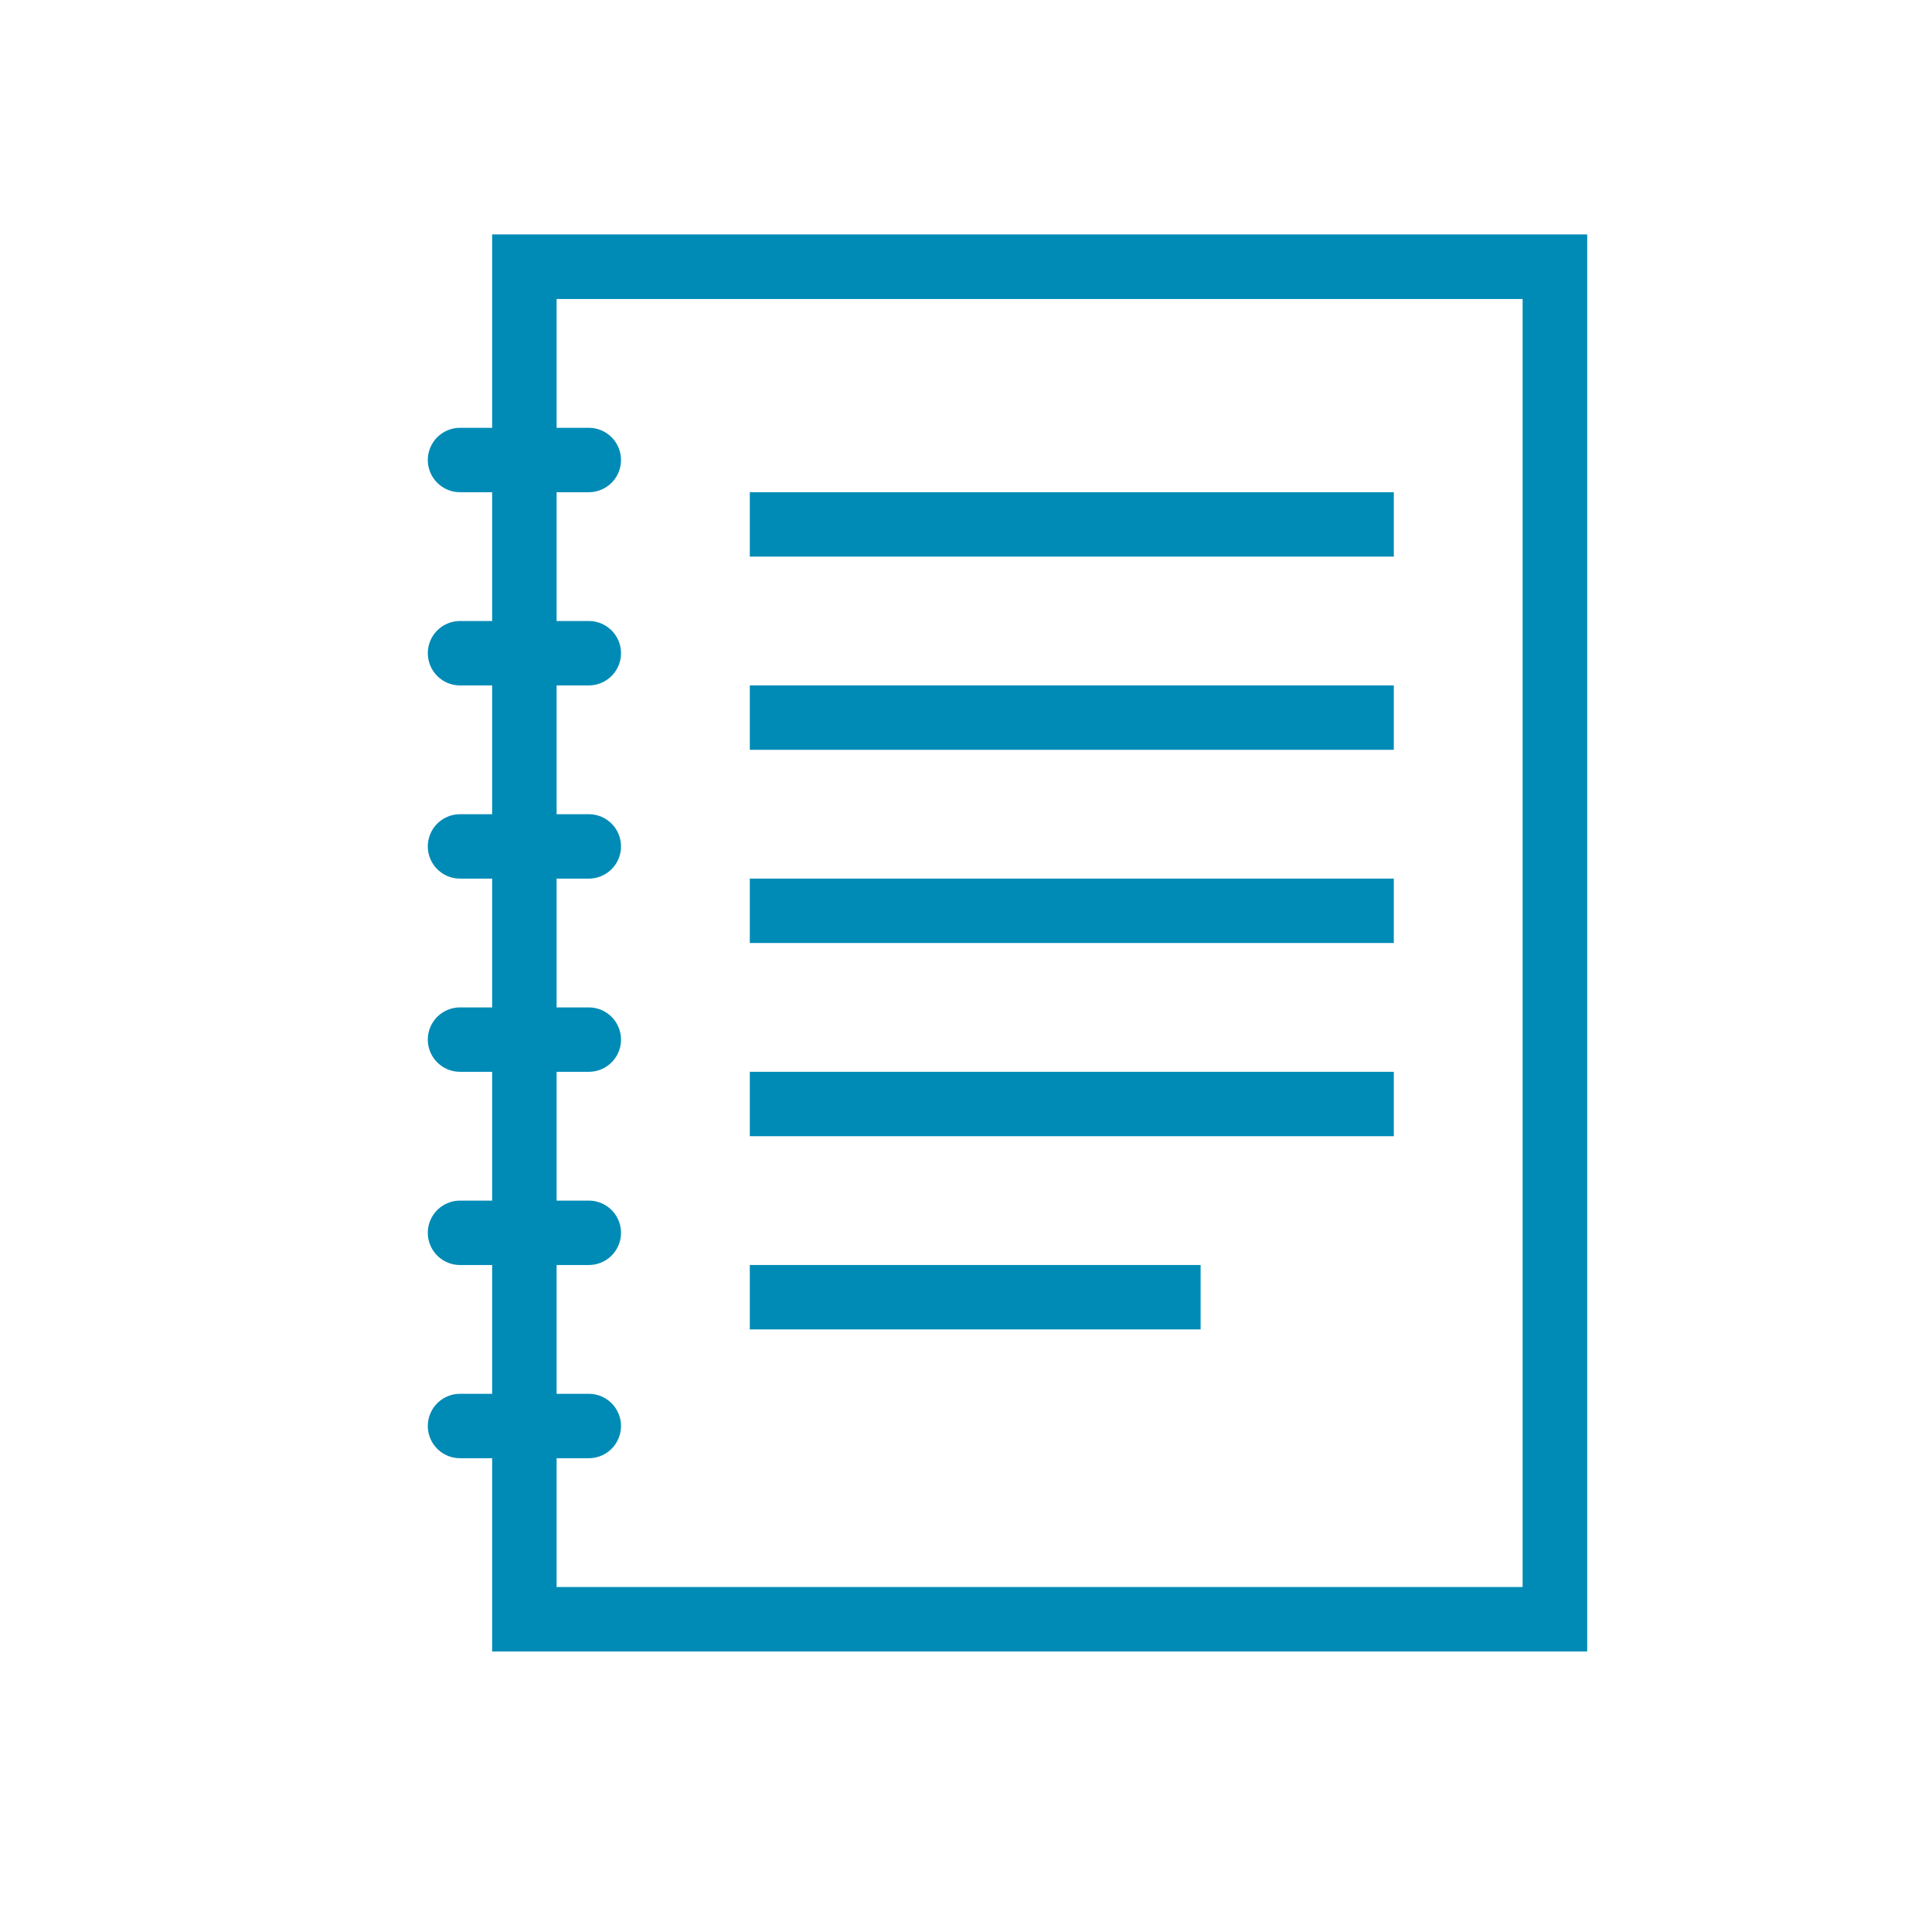 <svg version="1.1" xmlns="http://www.w3.org/2000/svg" xmlns:xlink="http://www.w3.org/1999/xlink" viewBox="0 0 60 60" xml:space="preserve" data-animoptions="{'duration':'1.6', 'repeat':'0', 'repeatDelay':'0.7'}" preserveAspectRatio="xMinYMin meet" style="left: -0.062px; top: 0.422px;"><g class="lievo-setrotation"><g data-svg-origin="30.71429 30" transform="matrix(1,0,0,1,-0.714,-0.714)" style="transform-origin: 0px 0px 0px;" class="lievo-setsharp"><g class="lievo-setflip"><g class="lievo-main">
		

		<g class="lievo-lineicon">
			<defs>
				<clipPath id="livicon_notebook_1">
					<path class="lievo-donotdraw lievo-nohovercolor lievo-nohoverstroke" fill="none" stroke="none" d="M49,9v42H17V9H49z M74-104h-178V74H74V-104z" style="opacity: 1; transform-origin: 0px 0px 0px;" data-svg-origin="17 51" transform="matrix(1,0,0,1,0,0)"></path>
				</clipPath>
			</defs>
			
			<g>
				<polyline clip-path="url(#livicon_notebook_1)" class="lievo-donotdraw" fill="none" stroke="#008bb6" stroke-width="2px" stroke-linecap="square" stroke-miterlimit="10" points="33,9 49,9 49,51 17,51 17,9 33,9" opacity="0" style="opacity: 1;"></polyline>
				<g style="opacity: 1; transform-origin: 0px 0px 0px;" data-svg-origin="17 51" transform="matrix(1,0,0,1,0,0)">
					<polyline fill="none" stroke="#008bb6" stroke-width="2px" stroke-linecap="square" stroke-miterlimit="10" points="33,9 49,9 49,51 17,51 17,9 33,9" style=""></polyline>
					<g>
						<line class="lievo-solidbg lievo-altstroke" fill="none" stroke="#008bb6" stroke-width="2px" stroke-linecap="square" stroke-miterlimit="10" x1="25" y1="17" x2="43" y2="17" style="opacity: 1;" data-svg-origin="25 17" transform="matrix(1,0,0,1,0,0)"></line>
						<line class="lievo-solidbg lievo-altstroke" fill="none" stroke="#008bb6" stroke-width="2px" stroke-linecap="square" stroke-miterlimit="10" x1="25" y1="23" x2="43" y2="23" style="opacity: 1;" data-svg-origin="25 23" transform="matrix(1,0,0,1,0,0)"></line>
						<line class="lievo-solidbg lievo-altstroke" fill="none" stroke="#008bb6" stroke-width="2px" stroke-linecap="square" stroke-miterlimit="10" x1="25" y1="29" x2="43" y2="29" style="opacity: 1;" data-svg-origin="25 29" transform="matrix(1,0,0,1,0,0)"></line>				
						<line class="lievo-solidbg lievo-altstroke" fill="none" stroke="#008bb6" stroke-width="2px" stroke-linecap="square" stroke-miterlimit="10" x1="25" y1="35" x2="43" y2="35" style="opacity: 1;" data-svg-origin="25 35" transform="matrix(1,0,0,1,0,0)"></line>
						<line class="lievo-solidbg lievo-altstroke" fill="none" stroke="#008bb6" stroke-width="2px" stroke-linecap="square" stroke-miterlimit="10" x1="25" y1="41" x2="37" y2="41" style="opacity: 1;" data-svg-origin="25 41" transform="matrix(1,0,0,1,0,0)"></line>
					</g>
				</g>
				<g>
					<line fill="none" stroke="#008bb6" stroke-width="2px" stroke-linecap="round" stroke-linejoin="round" stroke-miterlimit="10" x1="15" y1="15" x2="19" y2="15" style=""></line>
					<line fill="none" stroke="#008bb6" stroke-width="2px" stroke-linecap="round" stroke-linejoin="round" stroke-miterlimit="10" x1="15" y1="21" x2="19" y2="21" style=""></line>
					<line fill="none" stroke="#008bb6" stroke-width="2px" stroke-linecap="round" stroke-linejoin="round" stroke-miterlimit="10" x1="15" y1="27" x2="19" y2="27" style=""></line>
					<line fill="none" stroke="#008bb6" stroke-width="2px" stroke-linecap="round" stroke-linejoin="round" stroke-miterlimit="10" x1="15" y1="33" x2="19" y2="33" style=""></line>
					<line fill="none" stroke="#008bb6" stroke-width="2px" stroke-linecap="round" stroke-linejoin="round" stroke-miterlimit="10" x1="15" y1="39" x2="19" y2="39" style=""></line>
					<line fill="none" stroke="#008bb6" stroke-width="2px" stroke-linecap="round" stroke-linejoin="round" stroke-miterlimit="10" x1="15" y1="45" x2="19" y2="45" style=""></line>
				</g>
			</g>
		</g>
	<rect x="-19" y="-19" width="4" height="4" fill="none" stroke="#008bb6" style="stroke-width: 2; stroke-linecap: butt; stroke-linejoin: round; opacity: 0;" class="lievo-checkshift lievo-donotdraw lievo-nohoverstroke lievo-nohovercolor" stroke-width="2px"></rect></g></g></g></g>
	
<desc>LivIcons Evolution</desc></svg>
